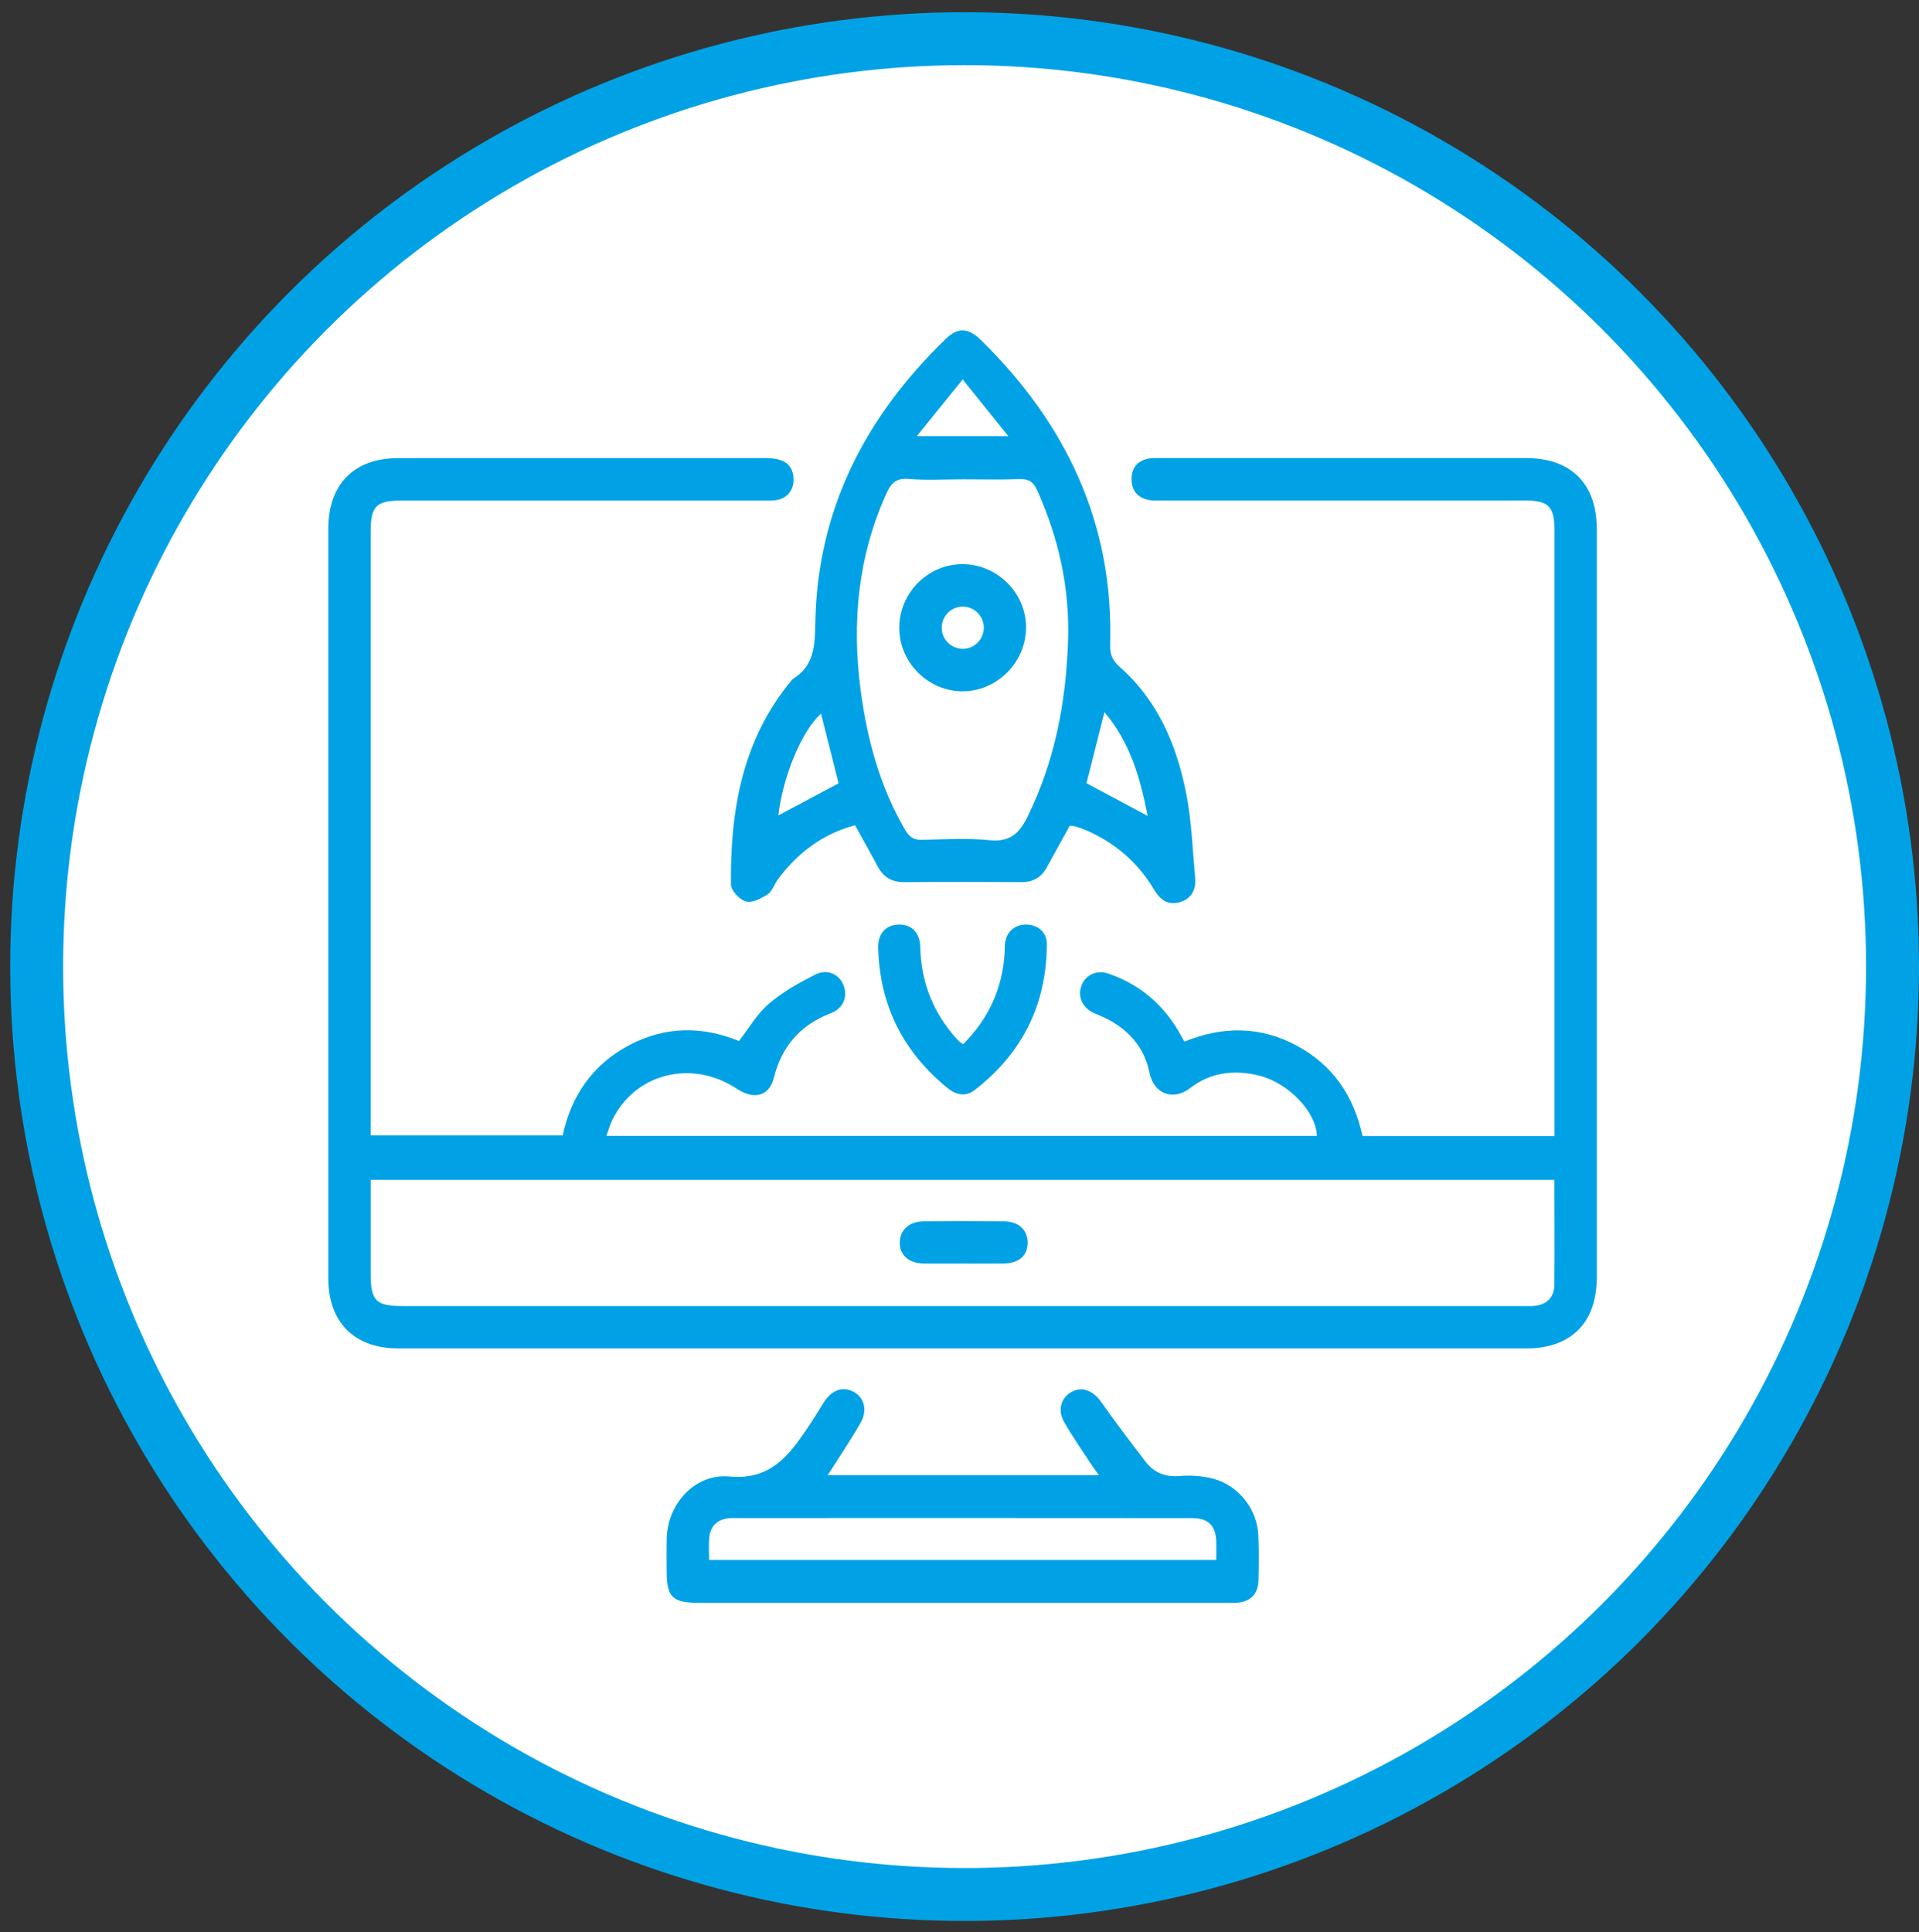 <svg xmlns="http://www.w3.org/2000/svg" width="145" height="146" viewBox="0 0 145 146" fill="none"><rect x="0" y="0" width="145" height="146" fill="#333333" stroke="none"/><circle cx="72.885" cy="73.038" r="70.115" fill="white" stroke="#00A2E5" stroke-width="4"></circle><path d="M102.952 85.849H117.46V84.774C117.46 69.891 117.46 55.007 117.46 40.124C117.46 38.258 117.025 37.819 115.181 37.818H87.922C87.557 37.818 87.182 37.851 86.827 37.785C85.958 37.623 85.49 37.073 85.502 36.177C85.514 35.281 86.007 34.761 86.888 34.634C87.153 34.609 87.42 34.603 87.686 34.616C96.904 34.616 106.123 34.616 115.34 34.616C118.717 34.616 120.651 36.566 120.652 39.968C120.652 58.821 120.652 77.675 120.652 96.529C120.652 99.932 118.719 101.89 115.344 101.89C86.924 101.89 58.505 101.89 30.085 101.89C26.773 101.89 24.809 99.911 24.808 96.597C24.808 77.708 24.808 58.821 24.808 39.933C24.808 36.598 26.76 34.619 30.052 34.619C39.337 34.615 48.622 34.615 57.907 34.619C59.249 34.619 59.903 35.111 59.959 36.137C60.007 37.026 59.472 37.692 58.591 37.802C58.259 37.83 57.926 37.837 57.593 37.823H30.343C28.425 37.823 28.006 38.245 28.006 40.172C28.006 55.022 28.006 69.871 28.006 84.721V85.793H42.518C43.162 82.801 44.772 80.448 47.523 78.985C50.251 77.537 53.058 77.519 55.835 78.661C56.603 77.677 57.213 76.6 58.095 75.846C59.136 74.956 60.375 74.264 61.606 73.638C62.515 73.175 63.425 73.621 63.743 74.459C64.072 75.326 63.722 76.196 62.77 76.563C60.482 77.447 59.07 79.042 58.476 81.436C58.128 82.832 56.978 83.135 55.673 82.269C52.274 80.014 47.957 81.105 46.252 84.659C46.083 85.01 45.979 85.391 45.819 85.83H99.504C99.457 84 97.32 81.821 95.168 81.283C93.287 80.808 91.47 81.022 89.947 82.206C88.639 83.224 87.171 82.669 86.842 81.015C86.444 79.022 85.1 77.61 83.21 76.784C82.996 76.689 82.776 76.612 82.57 76.506C81.735 76.082 81.402 75.237 81.739 74.418C82.05 73.659 82.88 73.271 83.726 73.559C86.024 74.336 87.782 75.796 89.027 77.88C89.177 78.133 89.316 78.393 89.493 78.706C92.38 77.529 95.222 77.526 97.974 79.007C100.699 80.469 102.293 82.794 102.952 85.849ZM117.452 89.153H28.008C28.008 91.556 28.008 93.888 28.008 96.219C28.008 98.297 28.386 98.687 30.427 98.687H115.062C115.328 98.687 115.595 98.7 115.86 98.681C116.832 98.613 117.434 98.071 117.446 97.102C117.477 94.467 117.452 91.837 117.452 89.153Z" fill="#00A2E5"></path><path d="M80.832 62.391C80.246 63.454 79.668 64.498 79.094 65.544C78.669 66.321 78.037 66.667 77.138 66.659C74.21 66.633 71.282 66.633 68.355 66.659C67.409 66.67 66.77 66.305 66.332 65.488C65.783 64.465 65.214 63.453 64.608 62.357C62.171 63.006 60.282 64.43 58.789 66.432C58.512 66.805 58.364 67.337 58.009 67.57C57.53 67.889 56.84 68.247 56.367 68.119C55.894 67.991 55.231 67.293 55.231 66.837C55.173 61.225 56.083 55.872 59.831 51.389C59.85 51.361 59.874 51.337 59.9 51.316C61.488 50.334 61.576 48.848 61.604 47.132C61.728 38.553 65.366 31.527 71.418 25.647C72.398 24.698 73.146 24.733 74.188 25.76C80.575 32.063 84.155 39.575 83.885 48.705C83.864 49.443 84.058 49.914 84.615 50.406C87.549 52.993 88.963 56.425 89.668 60.156C90.047 62.175 90.116 64.257 90.305 66.312C90.387 67.209 90.048 67.906 89.145 68.171C88.242 68.437 87.643 67.974 87.186 67.203C85.955 65.131 84.204 63.646 81.993 62.704C81.748 62.603 81.497 62.515 81.242 62.442C81.107 62.414 80.97 62.397 80.832 62.391ZM72.733 36.216C71.37 36.216 70 36.3 68.646 36.188C67.691 36.11 67.321 36.531 66.967 37.311C64.827 42.074 64.353 47.044 65.034 52.171C65.529 55.9 66.495 59.478 68.418 62.749C68.724 63.27 69.073 63.477 69.685 63.462C71.379 63.419 73.093 63.318 74.767 63.486C76.292 63.638 77.012 62.992 77.639 61.714C79.709 57.502 80.554 53.031 80.703 48.387C80.832 44.418 79.99 40.657 78.367 37.044C78.071 36.385 77.712 36.176 77.021 36.201C75.593 36.252 74.163 36.216 72.733 36.216ZM58.813 61.614L63.364 59.19C62.923 57.444 62.48 55.693 62.033 53.92C60.567 55.26 59.167 58.634 58.813 61.614ZM82.097 59.183L86.717 61.651C86.158 58.82 85.413 56.118 83.453 53.812L82.097 59.183ZM72.741 28.671L69.268 32.961H76.193L72.741 28.671Z" fill="#00A2E5"></path><path d="M62.538 111.472H83.04C82.817 111.161 82.644 110.94 82.491 110.706C81.785 109.619 81.034 108.557 80.395 107.431C79.89 106.538 80.18 105.612 80.955 105.181C81.777 104.722 82.614 105.086 83.227 105.962C84.286 107.48 85.419 108.956 86.546 110.432C87.195 111.286 88.046 111.624 89.15 111.53C89.977 111.458 90.81 111.522 91.616 111.719C93.564 112.213 94.989 114.017 95.08 116.015C95.132 117.146 95.117 118.283 95.089 119.417C95.061 120.476 94.459 121.054 93.394 121.11C93.162 121.122 92.928 121.11 92.695 121.11H52.769C50.806 121.11 50.373 120.674 50.373 118.701C50.373 117.867 50.354 117.032 50.381 116.199C50.464 113.585 52.55 111.32 55.128 111.568C57.516 111.797 58.962 110.72 60.22 109.031C60.933 108.073 61.577 107.06 62.197 106.039C62.774 105.09 63.586 104.725 64.429 105.131C65.289 105.546 65.589 106.529 65.022 107.521C64.265 108.846 63.407 110.106 62.538 111.472ZM91.902 117.875C91.902 117.35 91.913 116.919 91.902 116.49C91.867 115.298 91.303 114.714 90.104 114.713C78.53 114.704 66.956 114.702 55.382 114.708C55.283 114.705 55.183 114.708 55.083 114.715C54.199 114.81 53.681 115.305 53.592 116.181C53.537 116.73 53.582 117.289 53.582 117.875H91.902Z" fill="#00A2E5"></path><path d="M72.777 78.904C74.719 76.96 75.743 74.68 75.909 72.008C75.924 71.775 75.909 71.539 75.936 71.309C76.042 70.41 76.667 69.851 77.545 69.861C78.422 69.872 79.103 70.441 79.099 71.348C79.081 75.911 77.237 79.594 73.638 82.375C72.975 82.888 72.249 82.748 71.616 82.234C68.243 79.493 66.456 75.954 66.357 71.592C66.333 70.535 66.946 69.895 67.881 69.861C68.861 69.825 69.51 70.457 69.535 71.564C69.592 74.019 70.377 76.195 71.933 78.09C72.101 78.296 72.282 78.492 72.467 78.684C72.564 78.766 72.668 78.839 72.777 78.904Z" fill="#00A2E5"></path><path d="M72.925 95.477C71.898 95.477 70.871 95.487 69.844 95.477C68.667 95.463 67.971 94.848 67.988 93.864C68.004 92.93 68.7 92.296 69.792 92.287C71.811 92.269 73.832 92.269 75.856 92.287C76.959 92.297 77.634 92.921 77.648 93.867C77.665 94.873 76.995 95.464 75.808 95.475C74.848 95.484 73.886 95.477 72.925 95.477Z" fill="#00A2E5"></path><path d="M72.777 52.236C70.183 52.26 67.991 50.121 67.95 47.523C67.904 44.866 70.058 42.646 72.694 42.628C75.297 42.61 77.489 44.745 77.529 47.336C77.566 49.977 75.404 52.209 72.777 52.236ZM72.745 49.028C72.957 49.028 73.167 48.985 73.363 48.903C73.559 48.82 73.736 48.7 73.885 48.547C74.033 48.395 74.149 48.215 74.227 48.017C74.305 47.819 74.342 47.607 74.337 47.394C74.332 47.181 74.285 46.972 74.198 46.778C74.111 46.584 73.986 46.409 73.83 46.264C73.675 46.119 73.492 46.007 73.293 45.934C73.093 45.861 72.881 45.828 72.669 45.839C72.255 45.859 71.864 46.041 71.582 46.346C71.299 46.651 71.146 47.054 71.156 47.47C71.166 47.886 71.338 48.282 71.635 48.573C71.931 48.864 72.33 49.027 72.745 49.028Z" fill="#00A2E5"></path></svg>